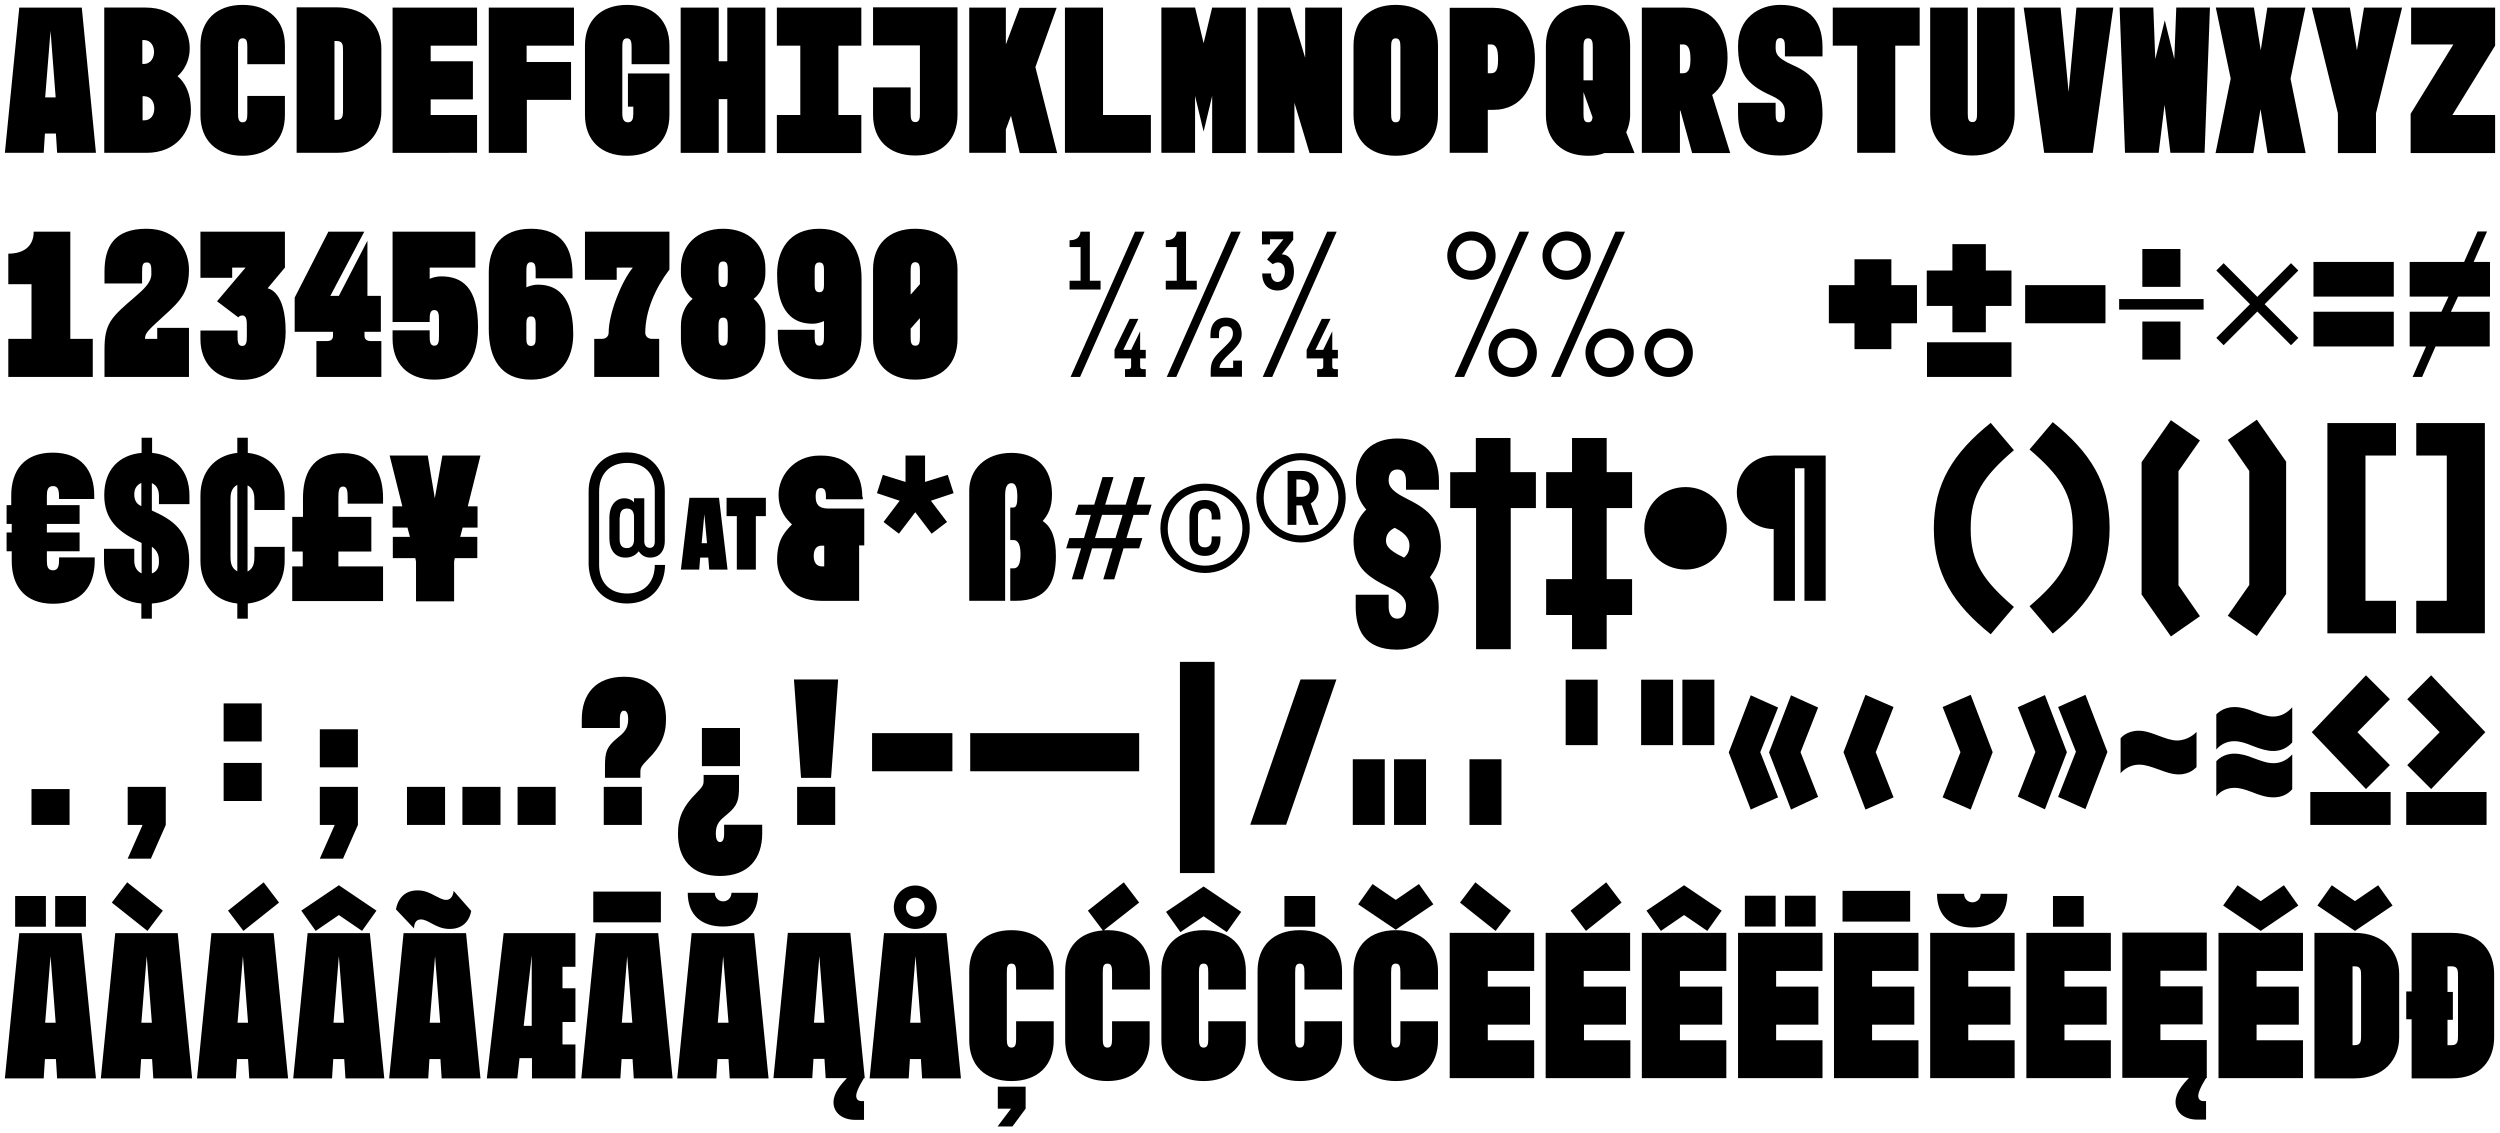 <?xml version="1.0" encoding="UTF-8"?>
<svg xmlns="http://www.w3.org/2000/svg" xmlns:xlink="http://www.w3.org/1999/xlink" version="1.1" id="Layer_1" x="0px" y="0px" viewBox="0 0 1024 464" style="enable-background:new 0 0 1024 464;" xml:space="preserve">
<style type="text/css">
	.st0{clip-path:url(#SVGID_00000057110889521447437000000004459190758405347245_);}
</style>
<g>
	<defs>
		<rect id="SVGID_1_" x="2" y="2" width="1020" height="459.4"></rect>
	</defs>
	<clipPath id="SVGID_00000137825144738827894570000009685279438620587675_">
		<use xlink:href="#SVGID_1_" style="overflow:visible;"></use>
	</clipPath>
	<path style="clip-path:url(#SVGID_00000137825144738827894570000009685279438620587675_);" d="M1002.5,395.8h1.7   c2.6,0,2.6,1.7,2.6,4.2v23.9c0,2.4,0,4.2-2.6,4.2h-1.7v-10.4h2.2v-11.4h-2.2V395.8z M987.8,441.7h16.4c12.2,0,17.4-7.9,17.4-16.8   v-26c0-8.9-5.2-16.8-17.4-16.8h-16.4v24h-2.2v11.4h2.2V441.7z M949.2,370.9l15.4,10.4l15.4-10.4l-5.9-8.3l-9.5,6.5l-9.5-6.5   L949.2,370.9z M963.6,395.8h0.9c2.6,0,2.6,1.7,2.6,4.2v23.9c0,2.4,0,4.2-2.6,4.2h-0.9V395.8z M948,441.7h16.4   c12.2,0,18.3-7.9,18.3-16.8v-26c0-8.9-6.1-16.8-18.3-16.8H948V441.7z M910.6,370.9l15.4,10.4l15.4-10.4l-5.9-8.3l-9.5,6.5l-9.5-6.5   L910.6,370.9z M943.3,441.7v-15.6h-19v-6.4h17.3v-15.6h-17.3v-6.4h19v-15.6h-34.6v59.5H943.3z M903.6,458.8V451h-1.1   c-1.5,0-2.1-1-2.1-2.2c0-2.2,3-6.9,3.2-7.2h0.3v-15.6h-19v-6.4h17.3v-15.6h-17.3v-6.4h19v-15.6h-34.6v59.5h27.3   c-2.2,2.3-5.5,5.9-5.5,9.9c0,4.2,3.5,7.2,9,7.2H903.6z M840.9,379.6h12.6v-12.6h-12.6V379.6z M864.6,441.7v-15.6h-19v-6.4h17.3   v-15.6h-17.3v-6.4h19v-15.6H830v59.5H864.6z M811.3,366.1c0,2.1-1.6,3.5-3.4,3.5c-1.8,0-3.4-1.4-3.4-3.5h-11.1   c0,9.2,5.7,13.8,14.4,13.8c8.7,0,14.4-4.7,14.4-13.8H811.3z M825.2,441.7v-15.6h-19v-6.4h17.3v-15.6h-17.3v-6.4h19v-15.6h-34.6   v59.5H825.2z M754.7,377.5h27.7v-12.6h-27.7V377.5z M785.8,441.7v-15.6h-19v-6.4h17.3v-15.6h-17.3v-6.4h19v-15.6h-34.6v59.5H785.8z    M743.7,366.9h-12.6v12.6h12.6V366.9z M727.3,366.9h-12.6v12.6h12.6V366.9z M746.5,441.7v-15.6h-19v-6.4h17.3v-15.6h-17.3v-6.4h19   v-15.6h-34.6v59.5H746.5z M674.4,373l5.9,8.3l9.5-6.5l9.5,6.5l5.9-8.3l-15.4-10.4L674.4,373z M707.1,441.7v-15.6h-19v-6.4h17.3   v-15.6h-17.3v-6.4h19v-15.6h-34.6v59.5H707.1z M657.9,361.4L643.3,373l6.3,8.3l14.6-11.6L657.9,361.4z M667.8,441.7v-15.6h-19v-6.4   H666v-15.6h-17.3v-6.4h19v-15.6h-34.6v59.5H667.8z M604.3,361.4l-6.3,8.3l14.6,11.6l6.3-8.3L604.3,361.4z M628.4,441.7v-15.6h-19   v-6.4h17.3v-15.6h-17.3v-6.4h19v-15.6h-34.6v59.5H628.4z M556.3,370.4l15.4,10.4l15.4-10.4l-5.9-8.3l-9.5,6.5l-9.5-6.5L556.3,370.4   z M589,418.3h-15.4v7.2c0,2.1-0.2,3.6-1.9,3.6s-1.9-1.6-1.9-3.6v-27.2c0-2.2,0.2-3.6,1.9-3.6s1.9,1.4,1.9,3.6v7H589v-7.6   c0-10.3-6.5-16.7-17.3-16.7c-10.8,0-17.3,6.4-17.3,16.7v28.4c0,10.3,6.5,16.7,17.3,16.7c10.8,0,17.3-6.4,17.3-16.7V418.3z    M526.1,379.6h12.6v-12.6h-12.6V379.6z M549.7,418.3h-15.4v7.2c0,2.1-0.2,3.6-1.9,3.6s-1.9-1.6-1.9-3.6v-27.2   c0-2.2,0.2-3.6,1.9-3.6s1.9,1.4,1.9,3.6v7h15.4v-7.6c0-10.3-6.5-16.7-17.3-16.7c-10.8,0-17.3,6.4-17.3,16.7v28.4   c0,10.3,6.5,16.7,17.3,16.7c10.8,0,17.3-6.4,17.3-16.7V418.3z M477.6,373.5l5.9,8.3l9.5-6.5l9.5,6.5l5.9-8.3L493,363.1L477.6,373.5   z M510.3,418.3h-15.4v7.2c0,2.1-0.2,3.6-1.9,3.6c-1.7,0-1.9-1.6-1.9-3.6v-27.2c0-2.2,0.2-3.6,1.9-3.6c1.7,0,1.9,1.4,1.9,3.6v7h15.4   v-7.6c0-10.3-6.5-16.7-17.3-16.7s-17.3,6.4-17.3,16.7v28.4c0,10.3,6.5,16.7,17.3,16.7s17.3-6.4,17.3-16.7V418.3z M445.6,373   l6.1,8.1c-9.7,0.7-15.4,6.9-15.4,16.6v28.4c0,10.3,6.5,16.7,17.3,16.7s17.3-6.4,17.3-16.7v-7.8h-15.4v7.2c0,2.1-0.2,3.6-1.9,3.6   c-1.7,0-1.9-1.6-1.9-3.6v-27.2c0-2.2,0.2-3.6,1.9-3.6c1.7,0,1.9,1.4,1.9,3.6v7H471v-7.6c0-10.3-6.5-16.7-17.3-16.7h-1.5l14.4-11.3   l-6.3-8.3L445.6,373z M408.6,461.4h6.1l5.4-7.3v-9h-11.4v9h5.4L408.6,461.4z M431.6,418.3h-15.4v7.2c0,2.1-0.2,3.6-1.9,3.6   s-1.9-1.6-1.9-3.6v-27.2c0-2.2,0.2-3.6,1.9-3.6s1.9,1.4,1.9,3.6v7h15.4v-7.6c0-10.3-6.5-16.7-17.3-16.7s-17.3,6.4-17.3,16.7v28.4   c0,10.3,6.5,16.7,17.3,16.7s17.3-6.4,17.3-16.7V418.3z M366.1,371.6c0,4.9,3.9,8.9,8.8,8.9c4.9,0,8.8-4,8.8-8.9   c0-4.9-3.9-8.9-8.8-8.9C370,362.7,366.1,366.7,366.1,371.6 M372.2,441.7l0.5-7.9h4.5l0.5,7.9h15.9l-5.9-59.5h-25.6l-5.9,59.5H372.2   z M371.1,371.6c0-2.2,1.6-3.9,3.8-3.9c2.2,0,3.8,1.7,3.8,3.9s-1.6,3.9-3.8,3.9C372.8,375.5,371.1,373.8,371.1,371.6 M377.1,418.9   h-4.3l2.2-27.3L377.1,418.9z M353.9,458.8V451h-1.1c-1.5,0-2.1-1-2.1-2.2c0-2.2,3-6.9,3.2-7.2h0.3l-5.9-59.5h-25.6l-5.9,59.5h15.9   l0.5-7.9h4.5l0.5,7.9h8.7c-2.2,2.3-5.5,5.9-5.5,9.9c0,4.2,3.5,7.2,9,7.2H353.9z M337.7,418.9h-4.3l2.2-27.3L337.7,418.9z    M299.6,365.7c0,2.1-1.6,3.5-3.4,3.5c-1.8,0-3.4-1.4-3.4-3.5h-11.1c0,9.2,5.7,13.8,14.4,13.8c8.7,0,14.4-4.7,14.4-13.8H299.6z    M293.4,441.7l0.5-7.9h4.5l0.5,7.9h15.9l-5.9-59.5h-25.6l-5.9,59.5H293.4z M298.4,418.9H294l2.2-27.3L298.4,418.9z M270.7,365.2   H243v12.6h27.7V365.2z M254.1,441.7l0.5-7.9h4.5l0.5,7.9h15.9l-5.9-59.5H244l-5.9,59.5H254.1z M259,418.9h-4.3l2.2-27.3L259,418.9z    M235.7,427.8h-5.3v-9.2h5.3v-13.8h-5.3V396h5.3v-13.8h-29.4l-6.9,59.5h12.5l0.9-8.3h5.1v8.3h17.8V427.8z M214.5,420.2l3.3-28.9   v28.9H214.5z M185.8,364.9c0,0.3-0.3,3.7-3.1,3.7c-1.4,0-2.9-0.9-4.5-1.7c-1.9-1-4-2.2-7.2-2.2c-7.6,0-8.7,7-8.8,7.8l7.4,7.8   c0-1.8,0.6-3.7,2.8-3.7c1.4,0,2.9,0.8,4.5,1.7c1.9,1,4.1,2.2,7.3,2.2c7.7,0,8.7-6.7,8.8-7.4L185.8,364.9z M175.4,441.7l0.5-7.9h4.5   l0.5,7.9h15.9l-5.9-59.5h-25.6l-5.9,59.5H175.4z M180.3,418.9H176l2.2-27.3L180.3,418.9z M129.3,381.3l9.5-6.5l9.5,6.5l5.9-8.3   l-15.4-10.4L123.4,373L129.3,381.3z M136,441.7l0.5-7.9h4.5l0.5,7.9h15.9l-5.9-59.5H126l-5.9,59.5H136z M140.9,418.9h-4.3l2.2-27.3   L140.9,418.9z M93.4,373l6.3,8.3l14.6-11.6l-6.3-8.3L93.4,373z M96.6,441.7l0.5-7.9h4.5l0.5,7.9h15.9l-5.9-59.5H86.6l-5.9,59.5   H96.6z M101.6,418.9h-4.3l2.2-27.3L101.6,418.9z M45.8,369.7l14.6,11.6l6.3-8.3l-14.6-11.6L45.8,369.7z M57.3,441.7l0.5-7.9h4.5   l0.5,7.9h15.9l-5.9-59.5H47.2l-5.9,59.5H57.3z M62.2,418.9h-4.3l2.2-27.3L62.2,418.9z M22.6,379.6h12.6v-12.6H22.6V379.6z    M6.2,379.6h12.6v-12.6H6.2V379.6z M17.9,441.7l0.5-7.9h4.5l0.5,7.9h15.9l-5.9-59.5H7.9L2,441.7H17.9z M22.8,418.9h-4.3l2.2-27.3   L22.8,418.9z"></path>
	<path style="clip-path:url(#SVGID_00000137825144738827894570000009685279438620587675_);" d="M986,286.4l13.3,13.5L986,313.4   l9.8,9.8l22.2-23.3l-22.2-23.3L986,286.4z M1018.5,324.4h-32.9v13.5h32.9V324.4z M969.1,276.6l-22.2,23.3l22.2,23.3l9.8-9.8   l-13.3-13.5l13.3-13.5L969.1,276.6z M979.2,324.4h-32.9v13.5h32.9V324.4z M907.8,311.8v14.4c1.7-2.3,4.6-3.5,7.4-3.5   c2.3,0,4.5,0.7,7.1,1.7c3.7,1.5,6.2,2.2,8.9,2.2c3.2,0,5.7-1.1,7.7-3.3V309c-2,2.2-4.5,3.6-7.7,3.6c-2.7,0-5.2-1-8.5-2.2   c-1.9-0.8-4.7-1.7-7.4-1.7C910.6,308.6,908.1,311.5,907.8,311.8 M907.8,292.6V307c0.3-0.3,2.6-3.4,7.4-3.4c2.3,0,4.5,0.7,7.4,1.9   c3.4,1.3,5.9,2.1,8.5,2.1c3.3,0,5.8-1.3,7.8-3.5v-14.4c-2,2.2-4.5,3.8-7.9,3.8c-2.5,0-5-1-8.3-2.2c-1.9-0.8-4.7-1.7-7.5-1.7   C910.6,289.6,908.1,292.3,907.8,292.6 M868.5,316.8c0.3-0.3,2.9-3.6,7.8-3.6c2.5,0,5.1,1,7.7,1.9c2.7,1,5.5,2.1,8.4,2.1   c4.8,0,7-2.8,7.3-3v-14.4c-0.3,0.3-3.3,3.5-8,3.5c-2.4,0-4.9-1-7.4-1.9c-2.7-1-5.4-2.1-8.3-2.1c-4.8,0-7.2,2.8-7.4,3.1V316.8z    M837.6,331.5l9-23.4l-9-23.4l-11.1,5l7.2,18.3l-7.2,18.3L837.6,331.5z M843,326.4l11.2,5l9-23.4l-9-23.4l-11.2,5l7.3,18.3   L843,326.4z M795.7,326.6l11.5,5l9-23.5l-9-23.5l-11.5,5l7.3,18.5L795.7,326.6z M768.3,308.1l7.3-18.5l-11.5-5l-9,23.5l9,23.5   l11.5-5L768.3,308.1z M744.7,326.4l-7.2-18.3l7.2-18.3l-11.1-5l-9,23.4l9,23.4L744.7,326.4z M721,308.1l7.3-18.3l-11.2-5l-9,23.4   l9,23.4l11.2-5L721,308.1z M689.1,305.2h13.1v-26.8h-13.1V305.2z M672.2,305.2h13.1v-26.8h-13.1V305.2z M641.3,305.2h13.1v-26.8   h-13.1V305.2z M601.9,337.9h13.1V311h-13.1V337.9z M571,337.9h13.1V311H571V337.9z M554.1,337.9h13.1V311h-13.1V337.9z    M547.4,278.3h-14.7l-20.6,59.5h14.7L547.4,278.3z M483.3,357.6h14.2v-86.5h-14.2V357.6z M466.6,300.3h-69.2v15.6h69.2V300.3z    M390.1,300.3h-32.9v15.6h32.9V300.3z M326.5,337.9h15.6v-15.6h-15.6V337.9z M325.2,278.3l2.9,40.3h12.3l2.9-40.3H325.2z    M303.1,298.2h-15.6v15.6h15.6V298.2z M294.9,358.8c11.6,0,17.3-7.1,17.3-17.4v-3.6h-15.6v3.6c0,2.5-0.6,3.5-1.7,3.5   c-1.4,0-1.7-1.9-1.7-3.5c0-4,1.7-5.5,4.8-8c4.1-3.4,4.7-5.7,4.7-11.2v-4.8h-14.5v2.2c0,2-0.3,2.5-3.2,5.5   c-4.9,4.9-7.3,9.5-7.3,16.2C277.6,351.7,283.3,358.8,294.9,358.8 M247.3,337.9h15.6v-15.6h-15.6V337.9z M255.6,277.2   c-11.6,0-17.3,7.1-17.3,17.4v3.6h15.6v-3.6c0-2.5,0.6-3.5,1.7-3.5c1.4,0,1.7,1.9,1.7,3.5c0,4-1.7,5.5-4.8,8   c-4.1,3.4-4.7,5.7-4.7,11.2v4.8h14.5v-2.2c0-2,0.3-2.5,3.2-5.5c4.9-4.9,7.3-9.5,7.3-16.2C272.9,284.3,267.1,277.2,255.6,277.2    M212,337.9h15.6v-15.6H212V337.9z M189.4,337.9h15.6v-15.6h-15.6V337.9z M166.7,337.9h15.6v-15.6h-15.6V337.9z M131,322.3v15.6   h6.1l-6.1,13.8h9.5l6.1-13.8v-15.6H131z M131,314.3h15.6v-15.6H131V314.3z M91.6,328.1h15.6v-15.6H91.6V328.1z M91.6,303.7h15.6   v-15.6H91.6V303.7z M52.3,322.3v15.6h6.1l-6.1,13.8h9.5l6.1-13.8v-15.6H52.3z M12.9,337.9h15.6v-14.7H12.9V337.9z"></path>
	<path style="clip-path:url(#SVGID_00000137825144738827894570000009685279438620587675_);" d="M1017.8,173.3h-28.1v13.3h12.5v59.5   h-12.5v13.3h28.1V173.3z M953.3,259.4h28.1v-13.3h-12.5v-59.5h12.5v-13.3h-28.1V259.4z M921.3,192.9v46.7l-8.8,12.6l11.9,8.3   l12-17.2v-54.2l-12-17.2l-11.9,8.3L921.3,192.9z M892.3,239.7V193l8.8-12.6l-11.9-8.3l-12,17.2v54.2l12,17.2l11.9-8.3L892.3,239.7z    M849,216.6c0,13.3-5.2,21-17.7,31.7l9.5,11.2c15.3-12.3,23.3-24.8,23.3-43.3s-8-31-23.3-43.3l-9.5,11.2   c12.5,10.7,17.7,18.4,17.7,31.7V216.6z M807.2,216.1c0-13.3,5.2-21,17.7-31.7l-9.5-11.2c-15.3,12.3-23.3,24.8-23.3,43.3   s8,31,23.3,43.3l9.5-11.2c-12.5-10.7-17.7-18.4-17.7-31.7V216.1z M735.3,191.8h3.8v54.3h8.7v-59.5h-21.3c-8.4,0-15.1,6.8-15.1,15.1   c0,8.3,6.7,15,15.1,15v29.4h8.7V191.8z M673.5,216.4c0,9.4,7.4,16.9,16.9,16.9s16.9-7.4,16.9-16.9s-7.4-16.9-16.9-16.9   S673.5,206.9,673.5,216.4 M643.9,208.1v29.1h-10.6v14.7h10.6v14h14.2v-14h10.4v-14.7h-10.4v-29.1h10.4v-14.7h-10.4v-14h-14.2v14   h-10.6v14.7H643.9z M629.1,208.1v-14.7h-10.4v-14h-14.2v14H594v14.7h10.6v57.8h14.2v-57.8H629.1z M559.6,208.7   c-2.8,2.9-5.2,6.9-5.2,12.5c0,10.7,4.7,14.6,14.9,19.6c6.2,3,6.6,5.6,6.6,7.4c0,2.9-1.1,5.2-3.6,5.2c-2.4,0-3.5-2.1-3.5-4.9v-4.9   h-13.5v4.9c0,9,3.2,17.6,17,17.6c11.7,0,17-8.8,17-17.2c0-5.8-1.4-9.7-3.6-12.5c2.3-3,4.5-7.1,4.5-12.5c0-12.1-6.5-15.9-14.7-20   c-6.4-3.2-6.7-5.6-6.7-7.2c0-2.5,1-4.4,3.6-4.4c2.8,0,3.5,2.3,3.5,4.9v3.4h13.5v-3.4c0-11.2-6.1-17.6-17-17.6c-10.2,0-17,5.8-17,17   C555.3,202,556.9,205.5,559.6,208.7 M571.3,216.2c5.6,2.8,6,5.5,6,7.2c0,2.4-0.8,3.8-2.2,5l-0.6-0.3c-6-2.9-6.8-4.8-6.8-6.7   C567.7,218.8,569.3,217.1,571.3,216.2 M540.1,200c0-3.5-2-7.1-6.9-7.1h-5.8v22.1h3.6v-8h2.3l2.9,8h3.9l-3.2-8.8   C538.7,205.1,540.1,203,540.1,200 M514.6,203.9c0,10.1,8.1,18.3,18.3,18.3c10.1,0,18.3-8.2,18.3-18.3s-8.1-18.3-18.3-18.3   C522.8,185.6,514.6,193.8,514.6,203.9 M533,196.5c3.1,0,3.5,2.4,3.5,3.5c0,1.1-0.4,3.5-3.5,3.5h-2v-7.1H533z M517.6,203.9   c0-8.5,6.8-15.4,15.3-15.4c8.5,0,15.3,6.9,15.3,15.4c0,8.5-6.8,15.4-15.3,15.4C524.4,219.3,517.6,212.4,517.6,203.9 M499.9,211.8   c0-4.2-2-7-6.4-7c-5,0-6.3,3.8-6.3,7v8.9c0,4.1,1.9,7,6.3,7c5,0,6.4-3.8,6.4-7v-1h-3.6v1c0,1,0,3.5-2.8,3.5c-2.8,0-2.8-2.4-2.8-3.5   v-8.9c0-1,0-3.5,2.8-3.5c2.8,0,2.8,2.4,2.8,3.5v1h3.6V211.8z M475.3,216.4c0,10.1,8.1,18.3,18.3,18.3c10.1,0,18.3-8.2,18.3-18.3   c0-10.1-8.2-18.3-18.3-18.3C483.4,198,475.3,206.2,475.3,216.4 M508.9,216.4c0,8.5-6.8,15.3-15.3,15.3s-15.3-6.7-15.3-15.2   c0-8.5,6.8-15.5,15.3-15.5S508.9,207.9,508.9,216.4 M446.8,210.9l-2.8,9.5H438l-1.3,4.2h6.1l-3.8,12.7h4.5l3.8-12.7h8.4l-3.8,12.7   h4.5l3.8-12.7h6.4l1.3-4.2h-6.5l2.9-9.5h6.1l1.3-4.2h-6.1l3.4-11.3h-4.5l-3.4,11.3h-8.4l3.4-11.3h-4.5l-3.4,11.3h-6.5l-1.3,4.2   H446.8z M459.8,210.9l-2.9,9.5h-8.4l2.9-9.5H459.8z M411.7,202.9c0-3.5,0.9-5,2.6-5c1.6,0,2.4,1.6,2.4,5.6c0,2.7-0.3,4.4-1.7,4.4   h-1.2v13.3h1.3c1.7,0,2.9,1.5,2.9,5.8c0,4.3-1.1,5.8-2.9,5.8h-1.3v13.3h2.1c13.2,0,16.6-7.9,16.6-18.3c0-6.5-1.3-11.6-5.4-14.4   c2.2-2.5,3.8-5.6,3.8-10.9c0-10.7-6.2-17-16.6-17c-11,0-17.3,7.1-17.3,15.4v45.2h14.7V202.9z M370.9,186.6v10.8l-9.3-2.9l-2.4,7.5   l9.3,3.1l-6.6,8.7l6.3,4.8l6.7-8.8l6.7,8.8l6.3-4.8l-6.6-8.7l9.3-3.1l-2.4-7.5l-9.3,2.9v-10.8H370.9z M353.2,203.5   c0-10.2-6-16.9-16.8-16.9h-0.7c-10.8,0-16.8,8.7-16.8,15.9c0,6.8,3.2,10.1,5.5,12.3c-3.1,3.2-6.1,6.4-6.1,14.6   c0,8.2,5.9,16.7,18,16.7h15.6v-22.7h2.1v-15.1h-14.7c-4.3,0-5.2-2.1-5.2-4.9c0-2.2,0.5-3.5,2.1-3.5s2.1,1.1,2.1,3.5v1.1h15.1V203.5   z M333.3,227.7c0-2.5,1-4.2,3.2-4.2h1.1v8.5h-1.1C334.3,231.9,333.3,230.2,333.3,227.7 M309.6,233.3v-21.9h4.1v-7.5h-16.1v7.5h4.2   v21.9H309.6z M286.4,233.3l0.4-4.9h3.3l0.4,4.9h7.5l-3.5-29.4h-12.1l-3.5,29.4H286.4z M289.6,222.5h-2.2l1.1-11.9L289.6,222.5z    M256.8,247.2c10.8,0,15.6-8.2,15.6-15.8h-4.2c0,6.9-4.1,11.7-11.3,11.7c-7.4,0-11.5-4.8-11.5-11.7v-30.1c0-6.9,4.1-11.7,11.5-11.7   c7.3,0,11.3,4.6,11.3,11.4v20.8c0,1.7-0.7,2.6-2,2.6s-2.3-0.9-2.3-2.6v-17.7h-4.2v1.7c-0.8-1-2.2-1.7-4-1.7c-3.5,0-6.1,2.9-6.1,8.1   v8.1c0,5.2,2.5,8.1,6.6,8.1c2.5,0,4.3-1.1,5.4-2.6c0.9,1.3,2.3,2.6,4.8,2.6c3.3,0,5.9-2.3,5.9-6.9v-20.5c0-7.4-4.8-15.7-15.6-15.7   c-10.8,0-15.6,8.2-15.6,15.8v30.1C241.3,239,246,247.2,256.8,247.2 M253.9,211.9c0-2.5,1-3.6,2.9-3.6c1.9,0,2.9,1.1,2.9,3.6v9   c0,2.5-1.1,3.6-3,3.6c-1.8,0-2.9-1.1-2.9-3.6V211.9z M178.1,204.1l-2.9-17.5h-15.6l5.2,20.8h-4v8.7h6.1l1,3.8h-7v8.7h9.2l0.3,1.4   v16.3h15.6v-16.3l0.3-1.4h9.2v-8.7h-7l1-3.8h6.1v-8.7h-4l5.2-20.8h-15.6L178.1,204.1z M119.7,211.7v14.2h4.3v6.1h-4.3v14.2h37.2   v-14.2h-18.3v-6.1h13.5v-14.2h-13.5v-7.6c0-3.1,0.2-4.8,1.9-4.8c1.7,0,1.9,1.7,1.9,4.8v2.2h14.5v-2.2c0-9.5-3.5-18.5-16.4-18.5   c-13,0-16.4,9-16.4,18.5v7.6H119.7z M82.1,229.7c0,9.6,5.7,16.5,15.1,17.5v6.2h4.3v-6.2c9.4-1,15.1-7.9,15.1-17.5V224h-12.4v4   c0,2.1-0.2,4.8-2.8,6.1v-35.3c2.6,1.3,2.8,4,2.8,6.1v4h12.4V203c0-9.6-5.7-16.5-15.1-17.5v-6.2h-4.3v6.2c-9.4,1-15.1,7.9-15.1,17.5   V229.7z M97.2,234c-2.6-1.3-2.8-4-2.8-6.1v-23.2c0-2.1,0.2-4.8,2.8-6.1V234z M57.9,234.8c-2-0.9-2.9-2.9-2.9-5.1v-4.9H42.6v4.9   c0,8.5,4.3,16.5,15.3,17.5v6.2h4.3v-6.2c10.6-0.7,15.3-7.3,15.3-17.5c0-12.4-7-16.9-15.3-20.6v-11.2c2.2,0.9,2.9,3.1,2.9,5.2v3.4   h12.5V203c0-10.4-6.2-16.6-15.3-17.5v-6.2h-4.3v6.2c-9,0.8-15.3,6.7-15.3,17.3c0,10,5.5,15.1,15.3,19.6V234.8z M55,202.5   c0-1.8,0.6-3.7,2.9-4.7v9.5C55.5,206.3,55,204.3,55,202.5 M65.1,230.2c0,1.8-0.5,3.8-2.9,4.7v-11C65.1,226.1,65.1,228.3,65.1,230.2    M4.8,225.8v3.9c0,10.3,5.3,17.6,17,17.6s17-7.3,17-17.6v-1.4H24.2v0.5c0,2.5-0.1,4.8-2.5,4.8c-2.2,0-2.5-1.8-2.5-3.8v-4h13.4v-7.7   H19.2v-3.5h13.4v-7.7H19.2V203c0-2,0.3-3.9,2.5-3.9c2.4,0,2.5,2.2,2.5,5.3h14.4V203c0-10.3-5.3-17.6-17-17.6s-17,7.3-17,17.6v3.9   H2.7v7.7h2.1v3.5H2.7v7.7H4.8z"></path>
	<path style="clip-path:url(#SVGID_00000137825144738827894570000009685279438620587675_);" d="M1019.8,141.9v-14.2h-15.9l2.9-6.2   h13.1v-14.2h-6.7l5.5-12.5h-3.9l-5.5,12.5H987v14.2h15.9l-2.9,6.2H987v14.2h6.7l-5.5,12.5h3.9l5.5-12.5H1019.8z M980.5,127.7h-32.9   v14.2h32.9V127.7z M980.5,107.3h-32.9v14.2h32.9V107.3z M921.6,124.6l-13.8,13.8l3,3l13.8-13.8l13.8,13.8l3-3l-13.8-13.8l13.8-13.8   l-3-3l-13.8,13.8l-13.8-13.8l-3,3L921.6,124.6z M877.5,147.3h15.6v-15.6h-15.6V147.3z M877.5,117.5h15.6V102h-15.6V117.5z    M868,126.8h34.6v-4.3H868V126.8z M862.4,116.8h-32.9v15.6h32.9V116.8z M823.9,110.8h-10.5V100h-13.7v10.8h-10.5v14.5h10.5v10.8   h13.7v-10.8h10.5V110.8z M823.9,140.2h-34.6v14.2h34.6V140.2z M785.2,116.8h-10.5v-10.6h-15.1v10.6h-10.5v15.6h10.5V143h15.1v-10.6   h10.5V116.8z M677.3,144.4c0-3.6,2.6-6.1,6.2-6.1c3.6,0,6.2,2.5,6.2,6.1c0,3.6-2.6,6.3-6.2,6.3   C679.9,150.7,677.3,148.1,677.3,144.4 M673.6,144.5c0,5.5,4.4,9.9,9.9,9.9s9.9-4.4,9.9-9.9s-4.4-9.9-9.9-9.9   S673.6,139.1,673.6,144.5 M653,144.4c0-3.6,2.6-6.1,6.2-6.1c3.6,0,6.2,2.5,6.2,6.1c0,3.6-2.6,6.3-6.2,6.3   C655.6,150.7,653,148.1,653,144.4 M635.4,104.7c0-3.6,2.6-6.2,6.2-6.2s6.2,2.6,6.2,6.2s-2.6,6.2-6.2,6.2S635.4,108.4,635.4,104.7    M649.4,144.5c0,5.5,4.4,9.9,9.9,9.9c5.5,0,9.9-4.4,9.9-9.9s-4.4-9.9-9.9-9.9C653.8,134.7,649.4,139.1,649.4,144.5 M631.8,104.7   c0,5.5,4.4,9.9,9.9,9.9c5.5,0,9.9-4.4,9.9-9.9c0-5.5-4.4-9.9-9.9-9.9C636.2,94.9,631.8,99.3,631.8,104.7 M665.6,94.9h-3.9   l-26.4,59.5h3.9L665.6,94.9z M613.3,144.4c0-3.6,2.6-6.1,6.2-6.1c3.6,0,6.2,2.5,6.2,6.1c0,3.6-2.6,6.3-6.2,6.3   C615.9,150.7,613.3,148.1,613.3,144.4 M596.4,104.7c0-3.6,2.6-6.2,6.2-6.2c3.6,0,6.2,2.6,6.2,6.2s-2.6,6.2-6.2,6.2   C599,111,596.4,108.4,596.4,104.7 M609.7,144.5c0,5.5,4.4,9.9,9.9,9.9s9.9-4.4,9.9-9.9s-4.4-9.9-9.9-9.9S609.7,139.1,609.7,144.5    M592.8,104.7c0,5.5,4.4,9.9,9.9,9.9s9.9-4.4,9.9-9.9c0-5.5-4.4-9.9-9.9-9.9S592.8,99.3,592.8,104.7 M626.3,94.9h-3.9l-26.6,59.5   h3.9L626.3,94.9z M529.7,98.2v-3.4h-12.8v5.3h3.3v-2.1h5.5l-6.7,8.3l2.3,1.9c0.6-0.3,1.2-0.7,2.2-0.7c0.4,0,2.8,0.1,2.8,3.7   c0,3.1-1.6,4.3-3,4.3c-1.2,0-2.7-0.9-2.7-3.5h-3.6c0,5.2,3.2,7,6.3,7c3.5,0,6.7-2.4,6.7-7.8c0-4-1.8-7-5-7L529.7,98.2z M547.5,94.9   h-3.9l-26.4,59.5h3.9L547.5,94.9z M542,143.3h-3.2l6.2-12.7h-3.6l-6.2,12.7v3.5h6.8v3.4c0,0.6-0.4,1-1,1h-1.5v3.2h8.5v-3.2h-1.3   c-0.6,0-1-0.4-1-1v-3.4h2.3v-3.5h-2.3v-7.6L542,143.3z M505.1,147.8v2.9h-5.6c0-1.8,2.2-4,3.9-5.6l1.6-1.5c2.3-2.4,3.6-4.1,3.6-6.8   c0-3.2-1.6-6.7-6.4-6.7c-4.4,0-6.4,2.9-6.4,7v1.4h3.5v-1.4c0-1,0-3.5,2.9-3.5c2.5,0,2.8,2,2.8,2.9c0,2.2-1.3,3.5-2.9,5.1   c-4.8,4.6-6.2,6-6.2,10.4v2.3h12.8v-6.6H505.1z M490.2,115h-4.4V94.9h-3.8c-0.3,2.5-1.9,3.5-4.5,3.5v2.8h4.5V115h-4.5v3.6h12.7V115   z M508.2,94.9h-3.9l-26.4,59.5h3.9L508.2,94.9z M463.3,143.3h-3.2l6.2-12.7h-3.6l-6.2,12.7v3.5h6.8v3.4c0,0.6-0.4,1-1,1h-1.5v3.2   h8.5v-3.2h-1.3c-0.6,0-1-0.4-1-1v-3.4h2.3v-3.5h-2.3v-7.6L463.3,143.3z M468.8,94.9h-3.9l-26.4,59.5h3.9L468.8,94.9z M450.8,115   h-4.4V94.9h-3.8c-0.3,2.5-1.9,3.5-4.5,3.5v2.8h4.5V115h-4.5v3.6h12.7V115z M374.9,93.7c-10.8,0-17.3,6.4-17.3,16.7v28.4   c0,10.3,6.5,16.7,17.3,16.7s17.3-6.4,17.3-16.7v-28.4C392.2,100.1,385.7,93.7,374.9,93.7 M373,111c0-2.1,0.2-3.6,1.9-3.6   c1.7,0,1.9,1.6,1.9,3.6v5.4l-3.8,4.3V111z M376.8,138c0,2.2-0.2,3.6-1.9,3.6c-1.7,0-1.9-1.4-1.9-3.6v-3.4l3.8-4.3V138z M335.6,93.7   c-12.5,0-17.3,8.9-17.3,18.6c0,8,1.7,20.3,14.5,20.3c2.5,0,4.5-1,4.7-1.1v6.5c0,2.1-0.2,3.6-1.9,3.6c-1.7,0-1.9-1.6-1.9-3.6v-2.9   h-15.1v1.9c0,10.6,4.4,18.4,17,18.4s17.3-8,17.3-17.8v-23.3C352.9,102.7,348.1,93.7,335.6,93.7 M335.6,119.7c-1.7,0-1.9-1.5-1.9-3   v-6.2c0-1.6,0.2-3,1.9-3c1.7,0,1.9,1.4,1.9,3v6.2C337.5,118.2,337.3,119.7,335.6,119.7 M296.2,93.7c-10.8,0-17.3,7-17.3,16.1v2.2   c0,3.5,1.6,8,4.8,10.4c-2.9,2.4-4.8,6.3-4.8,11v5.4c0,10.3,6.5,16.7,17.3,16.7s17.3-6.4,17.3-16.7v-5.4c0-4.7-1.9-8.6-4.8-11   c3.3-2.4,4.8-6.9,4.8-10.4v-2.2C313.5,100.7,307,93.7,296.2,93.7 M298.1,114c0,2.2-0.2,3.6-1.9,3.6c-1.7,0-1.9-1.4-1.9-3.6v-3.3   c0-2.2,0.2-3.6,1.9-3.6c1.7,0,1.9,1.4,1.9,3.6V114z M298.1,138c0,2.2-0.2,3.6-1.9,3.6c-1.7,0-1.9-1.4-1.9-3.6v-4.3   c0-2.2,0.2-3.6,1.9-3.6c1.7,0,1.9,1.4,1.9,3.6V138z M274.2,94.9h-34.6v19.7h13v-5h6.6c-4.9,6.1-9.9,19.1-9.9,26.7   c0,1.5-1.2,2.5-2.7,2.5h-3.2v15.6h26.6v-15.6h-3c-1.5,0-2.7-1-2.7-2.5c0-8.8,4.1-18.3,9.9-25.9V94.9z M217.5,155.5   c12.5,0,17.3-8.9,17.3-18.6c0-8-1.7-20.3-14.5-20.3c-2.5,0-4.5,1-4.7,1.1V111c0-2.1,0.2-3.6,1.9-3.6s1.9,1.6,1.9,3.6v3h15.1v-1.9   c0-10.6-4.4-18.4-17-18.4c-12.5,0-17.3,8-17.3,17.8v23.3C200.2,146.6,204.9,155.5,217.5,155.5 M217.5,129.6c1.7,0,1.9,1.5,1.9,3   v6.1c0,1.6-0.2,3-1.9,3s-1.9-1.4-1.9-3v-6.1C215.6,131,215.8,129.6,217.5,129.6 M178,155.5c9.5,0,17.8-5,17.8-21.4   s-6.5-20.9-15.1-20.9c-2.4,0-4.5,0.9-4.7,1v-4.6h18.7V94.9h-33.9v37h15.2v-1c0-2,0.1-3.9,1.9-3.9c1.8,0,1.9,1.9,1.9,3.9v6.8   c0,2-0.1,3.9-1.9,3.9c-1.8,0-1.9-1.9-1.9-3.9v-2.4h-15.2v3.5C160.8,148.6,166.7,155.5,178,155.5 M138.8,121.2h-3.5l13.9-26.3h-14.7   l-13.8,27v14h15.7v1.6c0,1.5-0.8,2.2-2.6,2.2h-4.2v14.7h26.6v-14.7H152c-1.8,0-2.7-0.7-2.7-2.2v-1.6h6.7v-14.7h-5.5V98.6   L138.8,121.2z M116.7,109.6V94.9H82.1v18.9h13v-4.2h5.5l-11.7,13.8l8.7,6.6c0.1-0.2,0.8-0.8,1.6-0.8c1.7,0,1.9,1.9,1.9,3.9v4.7   c0,2-0.1,3.9-1.9,3.9s-1.9-1.9-1.9-3.9v-2.4H82.1v3.5c0,9.8,6.2,16.7,17.1,16.7c10.7,0,17.8-6.8,17.8-19.8   c0-16.1-6.7-17.6-7.4-17.7L116.7,109.6z M64.4,134.3v4.5h-5c0-2.3,0.9-3.2,7.6-9.3c7.4-6.6,10.4-10.2,10.4-19.1   c0-7.3-4.5-16.7-17.4-16.7c-13.3,0-17.2,7.4-17.2,17.6v4.8h15.4v-3.8c0-3.4,0-4.8,1.9-4.8c1.9,0,1.9,1.5,1.9,4.8s-3,6.1-6.7,9.3   c-9.8,8.4-12.5,10.8-12.5,21.6v11.2h34.6v-20.1H64.4z M38,138.8h-9.2V94.9H13.8c0,6.1-4.2,9-10.4,9v12.5h9.5v22.4H3.4v15.6H38   V138.8z"></path>
	<path style="clip-path:url(#SVGID_00000137825144738827894570000009685279438620587675_);" d="M1004.5,47.1l17.5-28.4V3.1h-34.4   v15.1h17.3l-17.5,28.4v16.1h34.6V47.1H1004.5z M968.3,3.1l-2.9,17.5l-2.9-17.5h-15.6l10.7,43.3v16.3h15.6V46.4l10.7-43.3H968.3z    M928.7,3.1L926,20.6l-2.8-17.5h-15.6l6.1,29.1l-6.2,30.5H923l2.9-18l2.9,18h15.6l-6.2-30.5l6.1-29.1H928.7z M884.2,62.6l2.4-19.7   l2.4,19.7H903l2.2-59.5h-13.8l-0.8,21.1l-3.9-15.9l-3.9,15.9l-0.8-21.1h-13.8l2.2,59.5H884.2z M847.3,37.7L844,3.1h-15.1l8.4,59.5   h19.9l8.4-59.5h-15.1L847.3,37.7z M790.6,3.1v43.9c0,10.3,6.5,16.7,17.3,16.7c10.8,0,17.3-6.4,17.3-16.7V3.1h-15.4v43.3   c0,2.2-0.2,3.6-1.9,3.6c-1.7,0-1.9-1.4-1.9-3.6V3.1H790.6z M760.7,62.6h15.6V18.7h10V3.1h-35.6v15.6h10V62.6z M727.3,42.1h-15.4   v4.3c0,12.1,5.7,17.3,17.3,17.3c11,0,17.3-6.4,17.3-16.8c0-12.5-4.2-16.7-12.3-20.3c-6.7-3-6.9-4.8-6.9-7.4c0-2.1,0.2-3.6,1.9-3.6   c1.7,0,1.9,1.6,1.9,3.6v3.9h15.4v-3.9C746.5,7,739.4,2,729.2,2c-8.7,0-17.3,5.4-17.3,16.8c0,10.6,3.1,15.7,13.5,20.3   c5.7,2.5,5.7,4.9,5.7,7.4c0,2.2-0.2,3.6-1.9,3.6c-1.7,0-1.9-1.4-1.9-3.6V42.1z M707.6,23.6c0-10.4-4.8-20.5-17.9-20.5h-17.2v59.5   h15.6V45.3h0.2l4.8,17.4h15.6l-7.4-23.8C704.7,36.1,707.6,32.3,707.6,23.6 M689.4,18.2c2.5,0,3,2.7,3,6s-0.5,5.8-3,5.8h-1.3V18.2   H689.4z M650.5,2c-10.8,0-17.3,6.4-17.3,16.7v28.4c0,10.3,6.5,16.7,17.3,16.7c2.7,0,4.6-0.3,6.7-1.1h12.3l-3.4-8.5   c0.9-2.1,1.6-4.4,1.6-7.1V18.7C667.8,8.4,661.3,2,650.5,2 M648.6,19.3c0-2.1,0.2-3.6,1.9-3.6s1.9,1.6,1.9,3.6v13.6h-3.8V19.3z    M652.3,48c-0.1,1.3-0.5,2.1-1.8,2.1c-1.7,0-1.9-1.4-1.9-3.6v-8.8L652.3,48z M593.8,62.6h15.6V45h2.2c12.2,0,17.1-10.2,17.1-20.9   s-4.9-20.9-17.1-20.9h-17.8V62.6z M610.7,18.2c2.5,0,2.9,2.7,2.9,6s-0.3,5.8-2.9,5.8h-1.3V18.2H610.7z M573.6,46.5   c0,2.2-0.2,3.6-1.9,3.6s-1.9-1.4-1.9-3.6V19.3c0-2.1,0.2-3.6,1.9-3.6s1.9,1.6,1.9,3.6V46.5z M571.7,2c-10.8,0-17.3,6.4-17.3,16.7   v28.4c0,10.3,6.5,16.7,17.3,16.7c10.8,0,17.3-6.4,17.3-16.7V18.7C589,8.4,582.5,2,571.7,2 M549.7,62.6V3.1h-15.1v20.6l-6.2-20.6   h-13.3v59.5h15.1V42.1l6.2,20.6H549.7z M496.5,3.1L493,17.7l-3.5-14.6h-13.8v59.5h13.8V39.3l3.5,14.6l3.5-14.6v23.4h13.8V3.1H496.5   z M436.3,62.6h35.1V47.1h-19.6V3.1h-15.6V62.6z M397,62.6H412V53l2.1-5.6l3.6,15.3H433l-8.9-35.2l8.7-24.3h-15.2L412,18.2V3.1H397   V62.6z M376.8,18.6v27.8c0,2.2-0.2,3.6-1.9,3.6c-1.7,0-1.9-1.4-1.9-3.6V35.8h-15.4V47c0,10.3,6.5,16.7,17.3,16.7   s17.3-6.4,17.3-16.7V3h-34.6v15.6H376.8z M343.4,47.1V18.7h9.4V3.1h-34.6v15.6h9.6v28.4h-9.6v15.6h34.6V47.1H343.4z M297.9,3.1v22   h-3.5v-22h-15.6v59.5h15.6v-22h3.5v22h15.6V3.1H297.9z M274.2,26.3v-7.6c0-10.3-6.5-16.7-17.3-16.7c-10.8,0-17.3,6.4-17.3,16.7   v28.4c0,10.3,6.5,16.7,17.3,16.7c10.8,0,17.3-6.4,17.3-16.7v-17h-17v13.6h2.2v2.8c0,2.2-0.4,3.6-2.2,3.6c-1.7,0-2.3-1.4-2.3-3.6   V19.3c0-2.1,0.2-3.6,1.9-3.6c1.7,0,1.9,1.6,1.9,3.6v7H274.2z M233.9,40.9V25.4h-18.2v-6.7h19.4V3.1h-34.9v59.5h15.6V40.9H233.9z    M195.4,62.6V47.1h-19v-6.4h17.3V25.1h-17.3v-6.4h19V3.1h-34.6v59.5H195.4z M137,16.8h0.9c2.6,0,2.6,1.7,2.6,4.2v23.9   c0,2.4,0,4.2-2.6,4.2H137V16.8z M121.5,62.6h16.4c12.2,0,18.3-7.9,18.3-16.8v-26c0-8.9-6.1-16.8-18.3-16.8h-16.4V62.6z M116.7,39.3   h-15.4v7.2c0,2.1-0.2,3.6-1.9,3.6c-1.7,0-1.9-1.6-1.9-3.6V19.3c0-2.2,0.2-3.6,1.9-3.6c1.7,0,1.9,1.4,1.9,3.6v7h15.4v-7.6   C116.7,8.4,110.2,2,99.4,2S82.1,8.4,82.1,18.7v28.4c0,10.3,6.5,16.7,17.3,16.7s17.3-6.4,17.3-16.7V39.3z M72.7,31.2   c0.5-0.4,5-4.2,5-11.4c0-8-5.6-16.7-18-16.7h-17v59.5H60c12.2,0,18.2-8.7,18.2-17.4C78.2,35.2,73.2,31.7,72.7,31.2 M58.3,26.3v-9.9   h0.5c3.4,0,4.3,3,4.3,4.9c0,1.9-1,4.9-4.3,4.9H58.3z M63.2,44.4c0,2.6-1.3,4.9-4.2,4.9h-0.6v-9.9h0.6   C61.9,39.5,63.2,41.8,63.2,44.4 M17.9,62.6l0.5-7.9h4.5l0.5,7.9h15.9L33.5,3.1H7.9L2,62.6H17.9z M22.8,39.9h-4.3l2.2-27.3   L22.8,39.9z"></path>
</g>
</svg>
